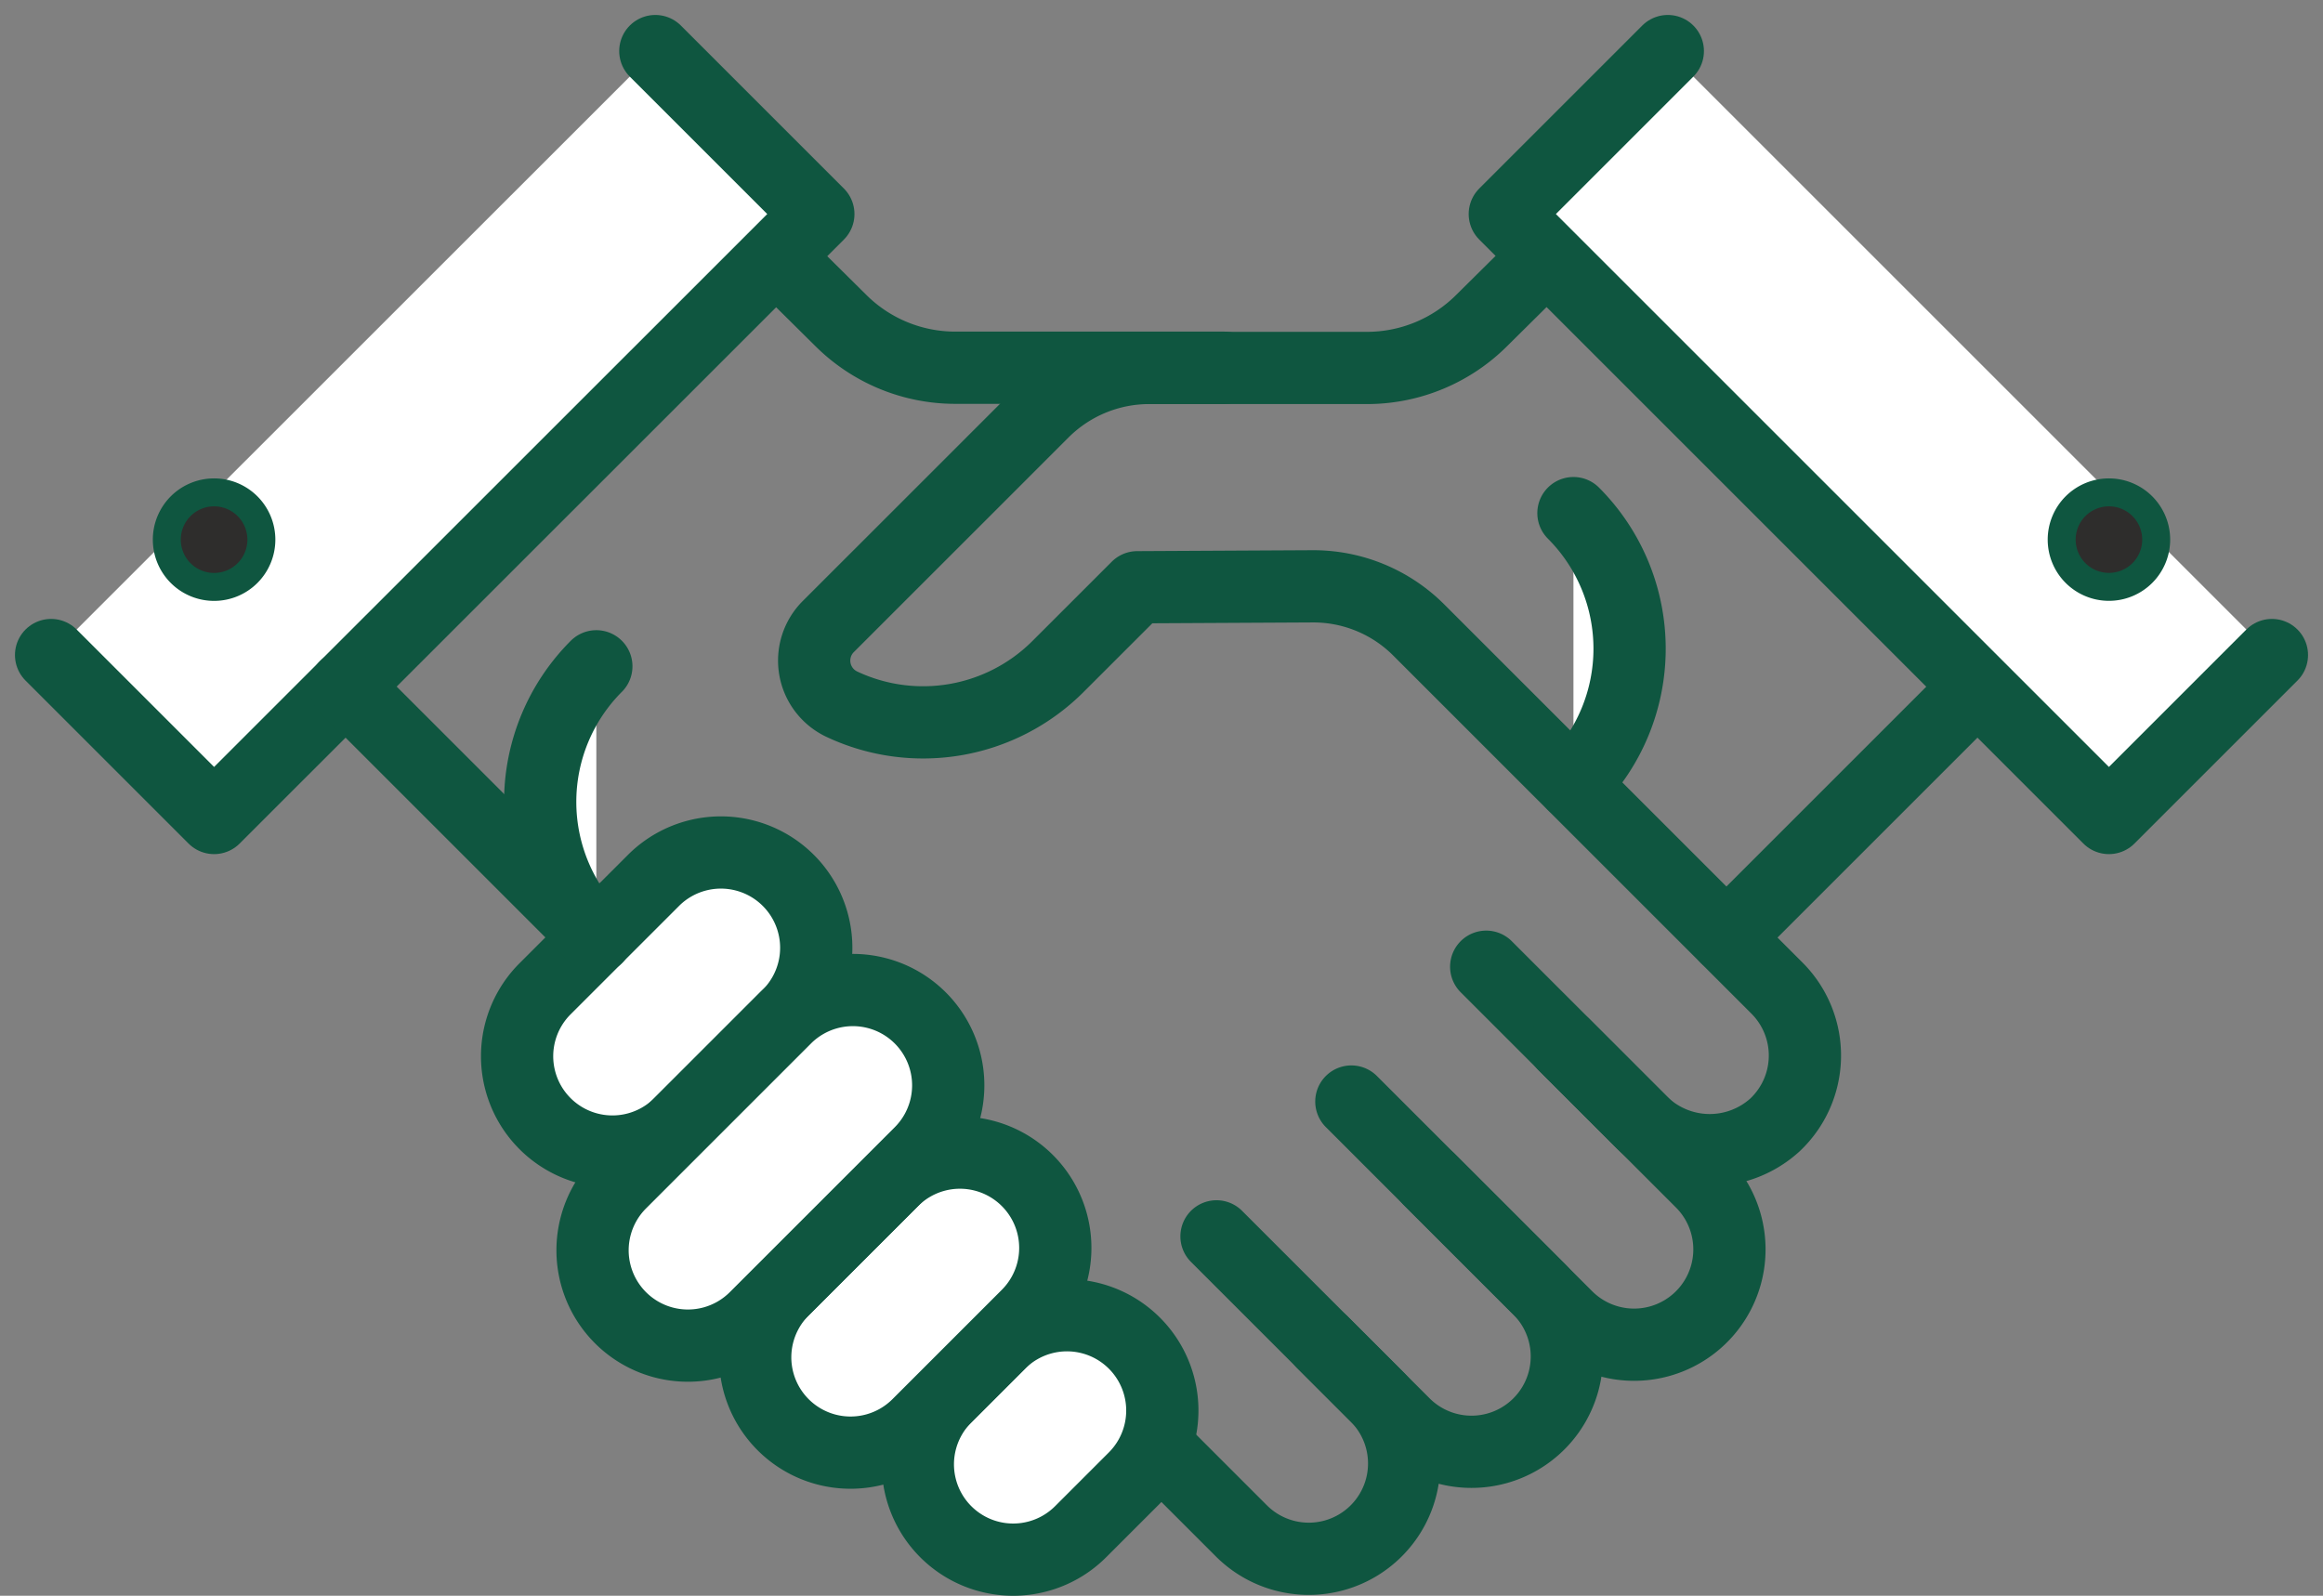 <svg height="57.086" viewBox="0 0 83.083 57.086" width="83.083" xmlns="http://www.w3.org/2000/svg"><rect x="0" y="0" width="83.083" height="57.086" fill="#808080" stroke="none"/><g stroke="#0f5640"><path d="m27.696 9.143-14.468 14.468" fill="none" stroke-linecap="round" stroke-linejoin="round" stroke-width="2.584"/><path d="m508.946 323.173h-9.618a5.8 5.8 0 0 1 -4.085-1.681l-5.736-5.681" fill="none" stroke-linecap="round" stroke-linejoin="round" stroke-width="2.584" transform="translate(-465.161 -310.018)"/><path d="m462.459 332.653 5.83 5.83 21.611-21.606-5.83-5.83" fill="#fff" stroke-linecap="round" stroke-linejoin="round" stroke-width="2.584" transform="translate(-460.632 -309.22)"/><path d="m467.431 331.7a1.691 1.691 0 1 0 1.691-1.69 1.691 1.691 0 0 0 -1.691 1.69z" fill="#2e2d2c" transform="translate(-461.465 -312.396)"/><g stroke-linecap="round" stroke-linejoin="round" stroke-width="2.584"><path d="m486.988 348.027 22.15 22.15a3.41 3.41 0 1 0 4.822-4.823l-1.923-1.923" fill="none" transform="translate(-464.739 -315.412)"/><path d="m512.523 361.569 6.708 6.708a3.41 3.41 0 1 0 4.823-4.823l-3.912-3.912" fill="none" transform="translate(-469.014 -317.34)"/><path d="m518.316 355.214 7.7 7.7a3.41 3.41 0 1 0 4.823-4.823l-7.7-7.7" fill="none" transform="translate(-469.984 -315.808)"/><path d="m505.516 373.11a3.41 3.41 0 0 1 -4.823-4.822l1.924-1.924a3.41 3.41 0 1 1 4.822 4.823z" fill="#fff" transform="translate(-466.867 -318.315)"/><path d="m488.3 355.175a3.41 3.41 0 0 1 -4.823-4.822l3.913-3.912a3.41 3.41 0 0 1 4.822 4.822z" fill="#fff" transform="translate(-463.984 -314.979)"/><path d="m498.529 368.112a3.41 3.41 0 0 1 -4.823-4.823l3.913-3.912a3.41 3.41 0 1 1 4.822 4.823z" fill="#fff" transform="translate(-465.697 -317.145)"/><path d="m491.542 363.114a3.41 3.41 0 1 1 -4.823-4.823l5.9-5.9a3.41 3.41 0 0 1 4.823 4.823z" fill="#fff" transform="translate(-464.527 -315.975)"/><path d="m61.752 33.534 8.973-8.973" fill="none"/><path d="m55.307 9.143 15.593 15.593" fill="none"/><path d="m522.071 347.4 2.724 2.724a3.47 3.47 0 0 0 4.8.145 3.411 3.411 0 0 0 .084-4.9l-12.817-12.816a5.328 5.328 0 0 0 -3.792-1.56l-6.272.033-2.836 2.835a6.823 6.823 0 0 1 -7.739 1.345 1.723 1.723 0 0 1 -.477-2.774l7.678-7.677a5.375 5.375 0 0 1 3.8-1.574h7.789a5.807 5.807 0 0 0 4.085-1.681l5.735-5.681" fill="none" transform="translate(-466.122 -310.018)"/><path d="m527.857 330.9a6.862 6.862 0 0 1 0 9.7" fill="#fff" transform="translate(-471.582 -312.544)"/><path d="m552.345 332.653-5.83 5.83-21.606-21.606 5.83-5.83" fill="#fff" transform="translate(-471.089 -309.22)"/><path d="m21.332 33.534-8.973-8.973" fill="none"/></g><path d="m552.211 331.7a1.69 1.69 0 1 1 -1.69-1.69 1.69 1.69 0 0 1 1.69 1.69z" fill="#2e2d2c" transform="translate(-475.094 -312.396)"/><path d="m485.478 337.482a6.861 6.861 0 0 0 0 9.7" fill="#fff" stroke-linecap="round" stroke-linejoin="round" stroke-width="2.584" transform="translate(-464.15 -313.646)"/></g></svg>